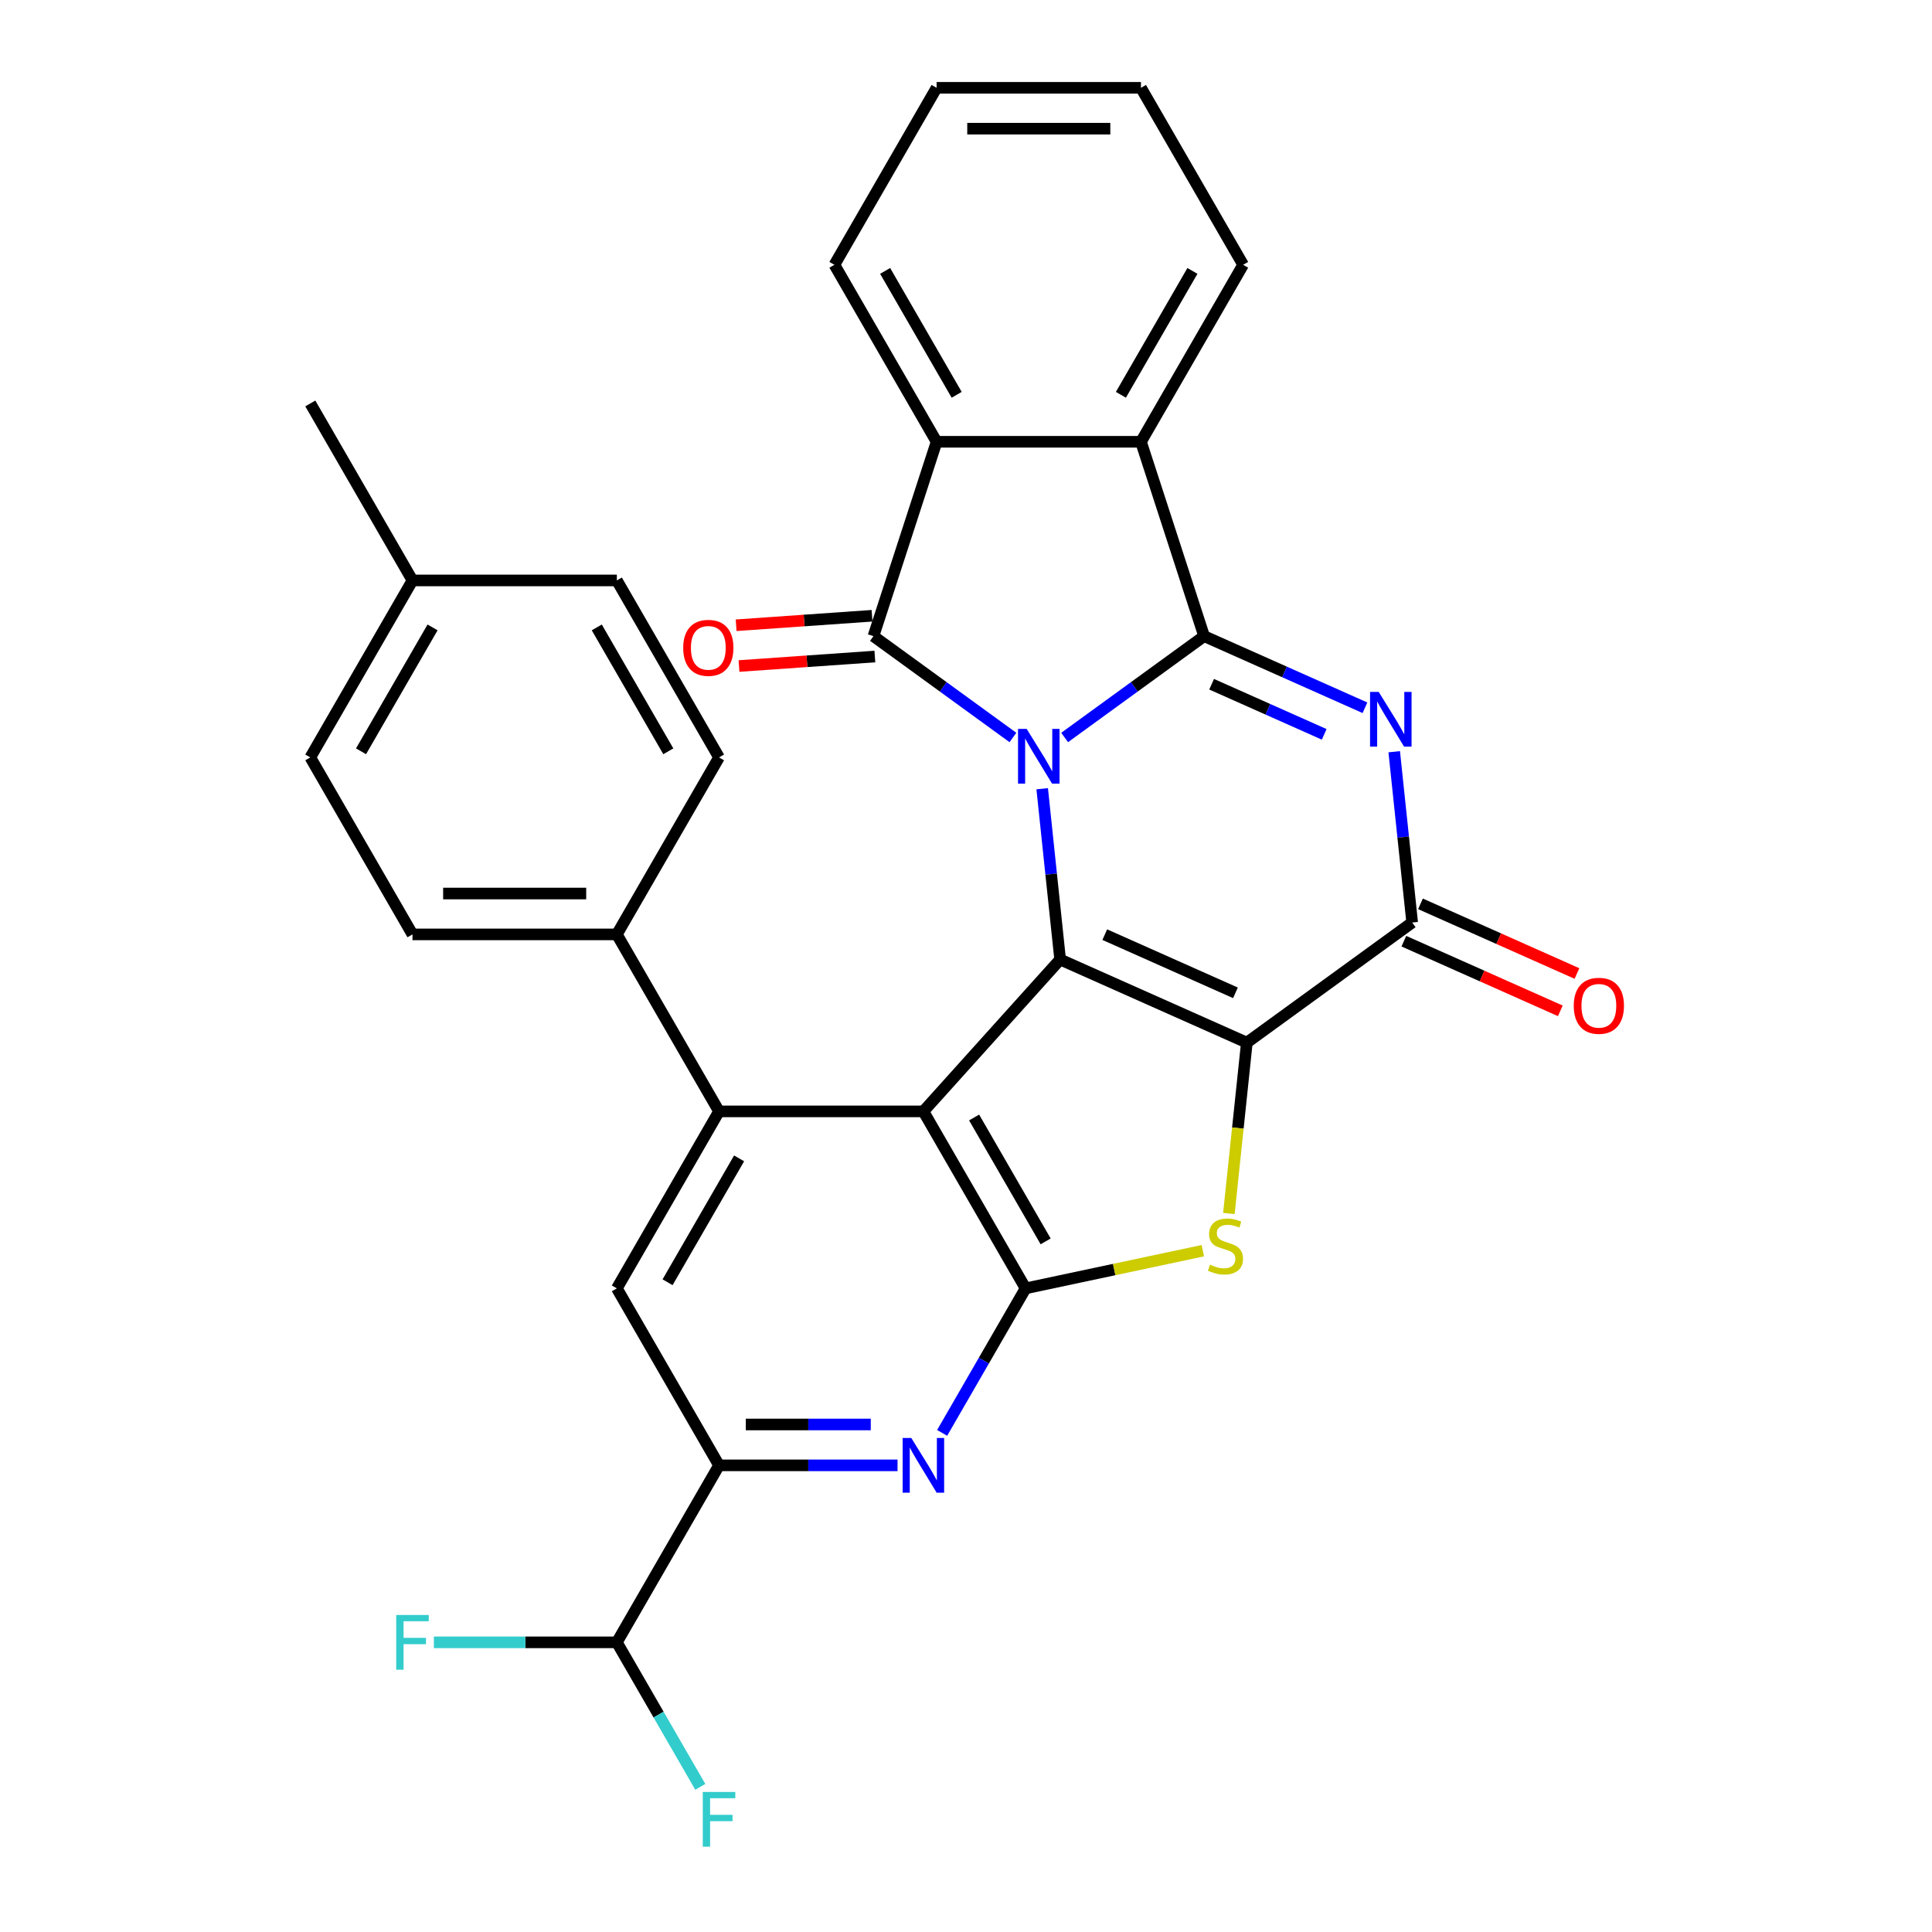 <?xml version='1.0' encoding='iso-8859-1'?>
<svg version='1.1' baseProfile='full'
              xmlns='http://www.w3.org/2000/svg'
                      xmlns:rdkit='http://www.rdkit.org/xml'
                      xmlns:xlink='http://www.w3.org/1999/xlink'
                  xml:space='preserve'
width='1000px' height='1000px' viewBox='0 0 1000 1000'>
<!-- END OF HEADER -->
<rect style='opacity:1.0;fill:#FFFFFF;stroke:none' width='1000' height='1000' x='0' y='0'> </rect>
<path class='bond-1' d='M 539.437,408.247 L 544.082,452.444' style='fill:none;fill-rule:evenodd;stroke:#0000FF;stroke-width:6px;stroke-linecap:butt;stroke-linejoin:miter;stroke-opacity:1' />
<path class='bond-1' d='M 544.082,452.444 L 548.728,496.641' style='fill:none;fill-rule:evenodd;stroke:#000000;stroke-width:6px;stroke-linecap:butt;stroke-linejoin:miter;stroke-opacity:1' />
<path class='bond-2' d='M 551.055,381.718 L 587.151,355.493' style='fill:none;fill-rule:evenodd;stroke:#0000FF;stroke-width:6px;stroke-linecap:butt;stroke-linejoin:miter;stroke-opacity:1' />
<path class='bond-2' d='M 587.151,355.493 L 623.247,329.268' style='fill:none;fill-rule:evenodd;stroke:#000000;stroke-width:6px;stroke-linecap:butt;stroke-linejoin:miter;stroke-opacity:1' />
<path class='bond-5' d='M 524.286,381.718 L 488.19,355.493' style='fill:none;fill-rule:evenodd;stroke:#0000FF;stroke-width:6px;stroke-linecap:butt;stroke-linejoin:miter;stroke-opacity:1' />
<path class='bond-5' d='M 488.19,355.493 L 452.095,329.268' style='fill:none;fill-rule:evenodd;stroke:#000000;stroke-width:6px;stroke-linecap:butt;stroke-linejoin:miter;stroke-opacity:1' />
<path class='bond-0' d='M 645.361,539.665 L 548.728,496.641' style='fill:none;fill-rule:evenodd;stroke:#000000;stroke-width:6px;stroke-linecap:butt;stroke-linejoin:miter;stroke-opacity:1' />
<path class='bond-0' d='M 639.47,513.885 L 571.827,483.768' style='fill:none;fill-rule:evenodd;stroke:#000000;stroke-width:6px;stroke-linecap:butt;stroke-linejoin:miter;stroke-opacity:1' />
<path class='bond-7' d='M 645.361,539.665 L 640.713,583.882' style='fill:none;fill-rule:evenodd;stroke:#000000;stroke-width:6px;stroke-linecap:butt;stroke-linejoin:miter;stroke-opacity:1' />
<path class='bond-7' d='M 640.713,583.882 L 636.066,628.099' style='fill:none;fill-rule:evenodd;stroke:#CCCC00;stroke-width:6px;stroke-linecap:butt;stroke-linejoin:miter;stroke-opacity:1' />
<path class='bond-32' d='M 645.361,539.665 L 730.937,477.49' style='fill:none;fill-rule:evenodd;stroke:#000000;stroke-width:6px;stroke-linecap:butt;stroke-linejoin:miter;stroke-opacity:1' />
<path class='bond-3' d='M 548.728,496.641 L 477.948,575.25' style='fill:none;fill-rule:evenodd;stroke:#000000;stroke-width:6px;stroke-linecap:butt;stroke-linejoin:miter;stroke-opacity:1' />
<path class='bond-4' d='M 623.247,329.268 L 664.871,347.8' style='fill:none;fill-rule:evenodd;stroke:#000000;stroke-width:6px;stroke-linecap:butt;stroke-linejoin:miter;stroke-opacity:1' />
<path class='bond-4' d='M 664.871,347.8 L 706.495,366.333' style='fill:none;fill-rule:evenodd;stroke:#0000FF;stroke-width:6px;stroke-linecap:butt;stroke-linejoin:miter;stroke-opacity:1' />
<path class='bond-4' d='M 627.129,354.154 L 656.266,367.127' style='fill:none;fill-rule:evenodd;stroke:#000000;stroke-width:6px;stroke-linecap:butt;stroke-linejoin:miter;stroke-opacity:1' />
<path class='bond-4' d='M 656.266,367.127 L 685.403,380.1' style='fill:none;fill-rule:evenodd;stroke:#0000FF;stroke-width:6px;stroke-linecap:butt;stroke-linejoin:miter;stroke-opacity:1' />
<path class='bond-10' d='M 623.247,329.268 L 590.56,228.667' style='fill:none;fill-rule:evenodd;stroke:#000000;stroke-width:6px;stroke-linecap:butt;stroke-linejoin:miter;stroke-opacity:1' />
<path class='bond-6' d='M 477.948,575.25 L 530.837,666.856' style='fill:none;fill-rule:evenodd;stroke:#000000;stroke-width:6px;stroke-linecap:butt;stroke-linejoin:miter;stroke-opacity:1' />
<path class='bond-6' d='M 504.203,578.413 L 541.225,642.537' style='fill:none;fill-rule:evenodd;stroke:#000000;stroke-width:6px;stroke-linecap:butt;stroke-linejoin:miter;stroke-opacity:1' />
<path class='bond-9' d='M 477.948,575.25 L 372.17,575.25' style='fill:none;fill-rule:evenodd;stroke:#000000;stroke-width:6px;stroke-linecap:butt;stroke-linejoin:miter;stroke-opacity:1' />
<path class='bond-8' d='M 721.646,389.096 L 726.291,433.293' style='fill:none;fill-rule:evenodd;stroke:#0000FF;stroke-width:6px;stroke-linecap:butt;stroke-linejoin:miter;stroke-opacity:1' />
<path class='bond-8' d='M 726.291,433.293 L 730.937,477.49' style='fill:none;fill-rule:evenodd;stroke:#000000;stroke-width:6px;stroke-linecap:butt;stroke-linejoin:miter;stroke-opacity:1' />
<path class='bond-12' d='M 452.095,329.268 L 484.782,228.667' style='fill:none;fill-rule:evenodd;stroke:#000000;stroke-width:6px;stroke-linecap:butt;stroke-linejoin:miter;stroke-opacity:1' />
<path class='bond-16' d='M 451.357,318.716 L 416.192,321.173' style='fill:none;fill-rule:evenodd;stroke:#000000;stroke-width:6px;stroke-linecap:butt;stroke-linejoin:miter;stroke-opacity:1' />
<path class='bond-16' d='M 416.192,321.173 L 381.028,323.63' style='fill:none;fill-rule:evenodd;stroke:#FF0000;stroke-width:6px;stroke-linecap:butt;stroke-linejoin:miter;stroke-opacity:1' />
<path class='bond-16' d='M 452.832,339.82 L 417.667,342.277' style='fill:none;fill-rule:evenodd;stroke:#000000;stroke-width:6px;stroke-linecap:butt;stroke-linejoin:miter;stroke-opacity:1' />
<path class='bond-16' d='M 417.667,342.277 L 382.502,344.734' style='fill:none;fill-rule:evenodd;stroke:#FF0000;stroke-width:6px;stroke-linecap:butt;stroke-linejoin:miter;stroke-opacity:1' />
<path class='bond-11' d='M 530.837,666.856 L 509.244,704.257' style='fill:none;fill-rule:evenodd;stroke:#000000;stroke-width:6px;stroke-linecap:butt;stroke-linejoin:miter;stroke-opacity:1' />
<path class='bond-11' d='M 509.244,704.257 L 487.65,741.658' style='fill:none;fill-rule:evenodd;stroke:#0000FF;stroke-width:6px;stroke-linecap:butt;stroke-linejoin:miter;stroke-opacity:1' />
<path class='bond-33' d='M 530.837,666.856 L 576.708,657.106' style='fill:none;fill-rule:evenodd;stroke:#000000;stroke-width:6px;stroke-linecap:butt;stroke-linejoin:miter;stroke-opacity:1' />
<path class='bond-33' d='M 576.708,657.106 L 622.579,647.356' style='fill:none;fill-rule:evenodd;stroke:#CCCC00;stroke-width:6px;stroke-linecap:butt;stroke-linejoin:miter;stroke-opacity:1' />
<path class='bond-18' d='M 726.634,487.154 L 767.129,505.183' style='fill:none;fill-rule:evenodd;stroke:#000000;stroke-width:6px;stroke-linecap:butt;stroke-linejoin:miter;stroke-opacity:1' />
<path class='bond-18' d='M 767.129,505.183 L 807.623,523.212' style='fill:none;fill-rule:evenodd;stroke:#FF0000;stroke-width:6px;stroke-linecap:butt;stroke-linejoin:miter;stroke-opacity:1' />
<path class='bond-18' d='M 735.239,467.827 L 775.733,485.856' style='fill:none;fill-rule:evenodd;stroke:#000000;stroke-width:6px;stroke-linecap:butt;stroke-linejoin:miter;stroke-opacity:1' />
<path class='bond-18' d='M 775.733,485.856 L 816.228,503.886' style='fill:none;fill-rule:evenodd;stroke:#FF0000;stroke-width:6px;stroke-linecap:butt;stroke-linejoin:miter;stroke-opacity:1' />
<path class='bond-14' d='M 372.17,575.25 L 319.281,666.856' style='fill:none;fill-rule:evenodd;stroke:#000000;stroke-width:6px;stroke-linecap:butt;stroke-linejoin:miter;stroke-opacity:1' />
<path class='bond-14' d='M 382.558,599.568 L 345.536,663.693' style='fill:none;fill-rule:evenodd;stroke:#000000;stroke-width:6px;stroke-linecap:butt;stroke-linejoin:miter;stroke-opacity:1' />
<path class='bond-15' d='M 372.17,575.25 L 319.281,483.643' style='fill:none;fill-rule:evenodd;stroke:#000000;stroke-width:6px;stroke-linecap:butt;stroke-linejoin:miter;stroke-opacity:1' />
<path class='bond-26' d='M 590.56,228.667 L 643.449,137.061' style='fill:none;fill-rule:evenodd;stroke:#000000;stroke-width:6px;stroke-linecap:butt;stroke-linejoin:miter;stroke-opacity:1' />
<path class='bond-26' d='M 580.172,204.349 L 617.194,140.224' style='fill:none;fill-rule:evenodd;stroke:#000000;stroke-width:6px;stroke-linecap:butt;stroke-linejoin:miter;stroke-opacity:1' />
<path class='bond-31' d='M 590.56,228.667 L 484.782,228.667' style='fill:none;fill-rule:evenodd;stroke:#000000;stroke-width:6px;stroke-linecap:butt;stroke-linejoin:miter;stroke-opacity:1' />
<path class='bond-35' d='M 464.564,758.462 L 418.367,758.462' style='fill:none;fill-rule:evenodd;stroke:#0000FF;stroke-width:6px;stroke-linecap:butt;stroke-linejoin:miter;stroke-opacity:1' />
<path class='bond-35' d='M 418.367,758.462 L 372.17,758.462' style='fill:none;fill-rule:evenodd;stroke:#000000;stroke-width:6px;stroke-linecap:butt;stroke-linejoin:miter;stroke-opacity:1' />
<path class='bond-35' d='M 450.705,737.307 L 418.367,737.307' style='fill:none;fill-rule:evenodd;stroke:#0000FF;stroke-width:6px;stroke-linecap:butt;stroke-linejoin:miter;stroke-opacity:1' />
<path class='bond-35' d='M 418.367,737.307 L 386.029,737.307' style='fill:none;fill-rule:evenodd;stroke:#000000;stroke-width:6px;stroke-linecap:butt;stroke-linejoin:miter;stroke-opacity:1' />
<path class='bond-27' d='M 484.782,228.667 L 431.893,137.061' style='fill:none;fill-rule:evenodd;stroke:#000000;stroke-width:6px;stroke-linecap:butt;stroke-linejoin:miter;stroke-opacity:1' />
<path class='bond-27' d='M 495.17,204.349 L 458.147,140.224' style='fill:none;fill-rule:evenodd;stroke:#000000;stroke-width:6px;stroke-linecap:butt;stroke-linejoin:miter;stroke-opacity:1' />
<path class='bond-13' d='M 372.17,758.462 L 319.281,666.856' style='fill:none;fill-rule:evenodd;stroke:#000000;stroke-width:6px;stroke-linecap:butt;stroke-linejoin:miter;stroke-opacity:1' />
<path class='bond-17' d='M 372.17,758.462 L 319.281,850.069' style='fill:none;fill-rule:evenodd;stroke:#000000;stroke-width:6px;stroke-linecap:butt;stroke-linejoin:miter;stroke-opacity:1' />
<path class='bond-19' d='M 319.281,483.643 L 213.503,483.643' style='fill:none;fill-rule:evenodd;stroke:#000000;stroke-width:6px;stroke-linecap:butt;stroke-linejoin:miter;stroke-opacity:1' />
<path class='bond-19' d='M 303.415,462.488 L 229.37,462.488' style='fill:none;fill-rule:evenodd;stroke:#000000;stroke-width:6px;stroke-linecap:butt;stroke-linejoin:miter;stroke-opacity:1' />
<path class='bond-20' d='M 319.281,483.643 L 372.17,392.037' style='fill:none;fill-rule:evenodd;stroke:#000000;stroke-width:6px;stroke-linecap:butt;stroke-linejoin:miter;stroke-opacity:1' />
<path class='bond-21' d='M 319.281,850.069 L 271.925,850.069' style='fill:none;fill-rule:evenodd;stroke:#000000;stroke-width:6px;stroke-linecap:butt;stroke-linejoin:miter;stroke-opacity:1' />
<path class='bond-21' d='M 271.925,850.069 L 224.568,850.069' style='fill:none;fill-rule:evenodd;stroke:#33CCCC;stroke-width:6px;stroke-linecap:butt;stroke-linejoin:miter;stroke-opacity:1' />
<path class='bond-22' d='M 319.281,850.069 L 340.875,887.47' style='fill:none;fill-rule:evenodd;stroke:#000000;stroke-width:6px;stroke-linecap:butt;stroke-linejoin:miter;stroke-opacity:1' />
<path class='bond-22' d='M 340.875,887.47 L 362.468,924.871' style='fill:none;fill-rule:evenodd;stroke:#33CCCC;stroke-width:6px;stroke-linecap:butt;stroke-linejoin:miter;stroke-opacity:1' />
<path class='bond-23' d='M 213.503,483.643 L 160.614,392.037' style='fill:none;fill-rule:evenodd;stroke:#000000;stroke-width:6px;stroke-linecap:butt;stroke-linejoin:miter;stroke-opacity:1' />
<path class='bond-24' d='M 372.17,392.037 L 319.281,300.431' style='fill:none;fill-rule:evenodd;stroke:#000000;stroke-width:6px;stroke-linecap:butt;stroke-linejoin:miter;stroke-opacity:1' />
<path class='bond-24' d='M 345.916,388.874 L 308.893,324.749' style='fill:none;fill-rule:evenodd;stroke:#000000;stroke-width:6px;stroke-linecap:butt;stroke-linejoin:miter;stroke-opacity:1' />
<path class='bond-36' d='M 160.614,392.037 L 213.503,300.431' style='fill:none;fill-rule:evenodd;stroke:#000000;stroke-width:6px;stroke-linecap:butt;stroke-linejoin:miter;stroke-opacity:1' />
<path class='bond-36' d='M 186.869,388.874 L 223.891,324.749' style='fill:none;fill-rule:evenodd;stroke:#000000;stroke-width:6px;stroke-linecap:butt;stroke-linejoin:miter;stroke-opacity:1' />
<path class='bond-25' d='M 319.281,300.431 L 213.503,300.431' style='fill:none;fill-rule:evenodd;stroke:#000000;stroke-width:6px;stroke-linecap:butt;stroke-linejoin:miter;stroke-opacity:1' />
<path class='bond-28' d='M 213.503,300.431 L 160.614,208.824' style='fill:none;fill-rule:evenodd;stroke:#000000;stroke-width:6px;stroke-linecap:butt;stroke-linejoin:miter;stroke-opacity:1' />
<path class='bond-30' d='M 643.449,137.061 L 590.56,45.455' style='fill:none;fill-rule:evenodd;stroke:#000000;stroke-width:6px;stroke-linecap:butt;stroke-linejoin:miter;stroke-opacity:1' />
<path class='bond-29' d='M 431.893,137.061 L 484.782,45.455' style='fill:none;fill-rule:evenodd;stroke:#000000;stroke-width:6px;stroke-linecap:butt;stroke-linejoin:miter;stroke-opacity:1' />
<path class='bond-34' d='M 484.782,45.455 L 590.56,45.455' style='fill:none;fill-rule:evenodd;stroke:#000000;stroke-width:6px;stroke-linecap:butt;stroke-linejoin:miter;stroke-opacity:1' />
<path class='bond-34' d='M 500.648,66.61 L 574.693,66.61' style='fill:none;fill-rule:evenodd;stroke:#000000;stroke-width:6px;stroke-linecap:butt;stroke-linejoin:miter;stroke-opacity:1' />
<path  class='atom-0' d='M 531.411 377.283
L 540.691 392.283
Q 541.611 393.763, 543.091 396.443
Q 544.571 399.123, 544.651 399.283
L 544.651 377.283
L 548.411 377.283
L 548.411 405.603
L 544.531 405.603
L 534.571 389.203
Q 533.411 387.283, 532.171 385.083
Q 530.971 382.883, 530.611 382.203
L 530.611 405.603
L 526.931 405.603
L 526.931 377.283
L 531.411 377.283
' fill='#0000FF'/>
<path  class='atom-5' d='M 713.62 358.132
L 722.9 373.132
Q 723.82 374.612, 725.3 377.292
Q 726.78 379.972, 726.86 380.132
L 726.86 358.132
L 730.62 358.132
L 730.62 386.452
L 726.74 386.452
L 716.78 370.052
Q 715.62 368.132, 714.38 365.932
Q 713.18 363.732, 712.82 363.052
L 712.82 386.452
L 709.14 386.452
L 709.14 358.132
L 713.62 358.132
' fill='#0000FF'/>
<path  class='atom-8' d='M 626.304 654.584
Q 626.624 654.704, 627.944 655.264
Q 629.264 655.824, 630.704 656.184
Q 632.184 656.504, 633.624 656.504
Q 636.304 656.504, 637.864 655.224
Q 639.424 653.904, 639.424 651.624
Q 639.424 650.064, 638.624 649.104
Q 637.864 648.144, 636.664 647.624
Q 635.464 647.104, 633.464 646.504
Q 630.944 645.744, 629.424 645.024
Q 627.944 644.304, 626.864 642.784
Q 625.824 641.264, 625.824 638.704
Q 625.824 635.144, 628.224 632.944
Q 630.664 630.744, 635.464 630.744
Q 638.744 630.744, 642.464 632.304
L 641.544 635.384
Q 638.144 633.984, 635.584 633.984
Q 632.824 633.984, 631.304 635.144
Q 629.784 636.264, 629.824 638.224
Q 629.824 639.744, 630.584 640.664
Q 631.384 641.584, 632.504 642.104
Q 633.664 642.624, 635.584 643.224
Q 638.144 644.024, 639.664 644.824
Q 641.184 645.624, 642.264 647.264
Q 643.384 648.864, 643.384 651.624
Q 643.384 655.544, 640.744 657.664
Q 638.144 659.744, 633.784 659.744
Q 631.264 659.744, 629.344 659.184
Q 627.464 658.664, 625.224 657.744
L 626.304 654.584
' fill='#CCCC00'/>
<path  class='atom-12' d='M 471.688 744.302
L 480.968 759.302
Q 481.888 760.782, 483.368 763.462
Q 484.848 766.142, 484.928 766.302
L 484.928 744.302
L 488.688 744.302
L 488.688 772.622
L 484.808 772.622
L 474.848 756.222
Q 473.688 754.302, 472.448 752.102
Q 471.248 749.902, 470.888 749.222
L 470.888 772.622
L 467.208 772.622
L 467.208 744.302
L 471.688 744.302
' fill='#0000FF'/>
<path  class='atom-17' d='M 353.623 335.32
Q 353.623 328.52, 356.983 324.72
Q 360.343 320.92, 366.623 320.92
Q 372.903 320.92, 376.263 324.72
Q 379.623 328.52, 379.623 335.32
Q 379.623 342.2, 376.223 346.12
Q 372.823 350, 366.623 350
Q 360.383 350, 356.983 346.12
Q 353.623 342.24, 353.623 335.32
M 366.623 346.8
Q 370.943 346.8, 373.263 343.92
Q 375.623 341, 375.623 335.32
Q 375.623 329.76, 373.263 326.96
Q 370.943 324.12, 366.623 324.12
Q 362.303 324.12, 359.943 326.92
Q 357.623 329.72, 357.623 335.32
Q 357.623 341.04, 359.943 343.92
Q 362.303 346.8, 366.623 346.8
' fill='#FF0000'/>
<path  class='atom-19' d='M 814.57 520.594
Q 814.57 513.794, 817.93 509.994
Q 821.29 506.194, 827.57 506.194
Q 833.85 506.194, 837.21 509.994
Q 840.57 513.794, 840.57 520.594
Q 840.57 527.474, 837.17 531.394
Q 833.77 535.274, 827.57 535.274
Q 821.33 535.274, 817.93 531.394
Q 814.57 527.514, 814.57 520.594
M 827.57 532.074
Q 831.89 532.074, 834.21 529.194
Q 836.57 526.274, 836.57 520.594
Q 836.57 515.034, 834.21 512.234
Q 831.89 509.394, 827.57 509.394
Q 823.25 509.394, 820.89 512.194
Q 818.57 514.994, 818.57 520.594
Q 818.57 526.314, 820.89 529.194
Q 823.25 532.074, 827.57 532.074
' fill='#FF0000'/>
<path  class='atom-22' d='M 205.083 835.909
L 221.923 835.909
L 221.923 839.149
L 208.883 839.149
L 208.883 847.749
L 220.483 847.749
L 220.483 851.029
L 208.883 851.029
L 208.883 864.229
L 205.083 864.229
L 205.083 835.909
' fill='#33CCCC'/>
<path  class='atom-23' d='M 363.75 927.515
L 380.59 927.515
L 380.59 930.755
L 367.55 930.755
L 367.55 939.355
L 379.15 939.355
L 379.15 942.635
L 367.55 942.635
L 367.55 955.835
L 363.75 955.835
L 363.75 927.515
' fill='#33CCCC'/>
</svg>
